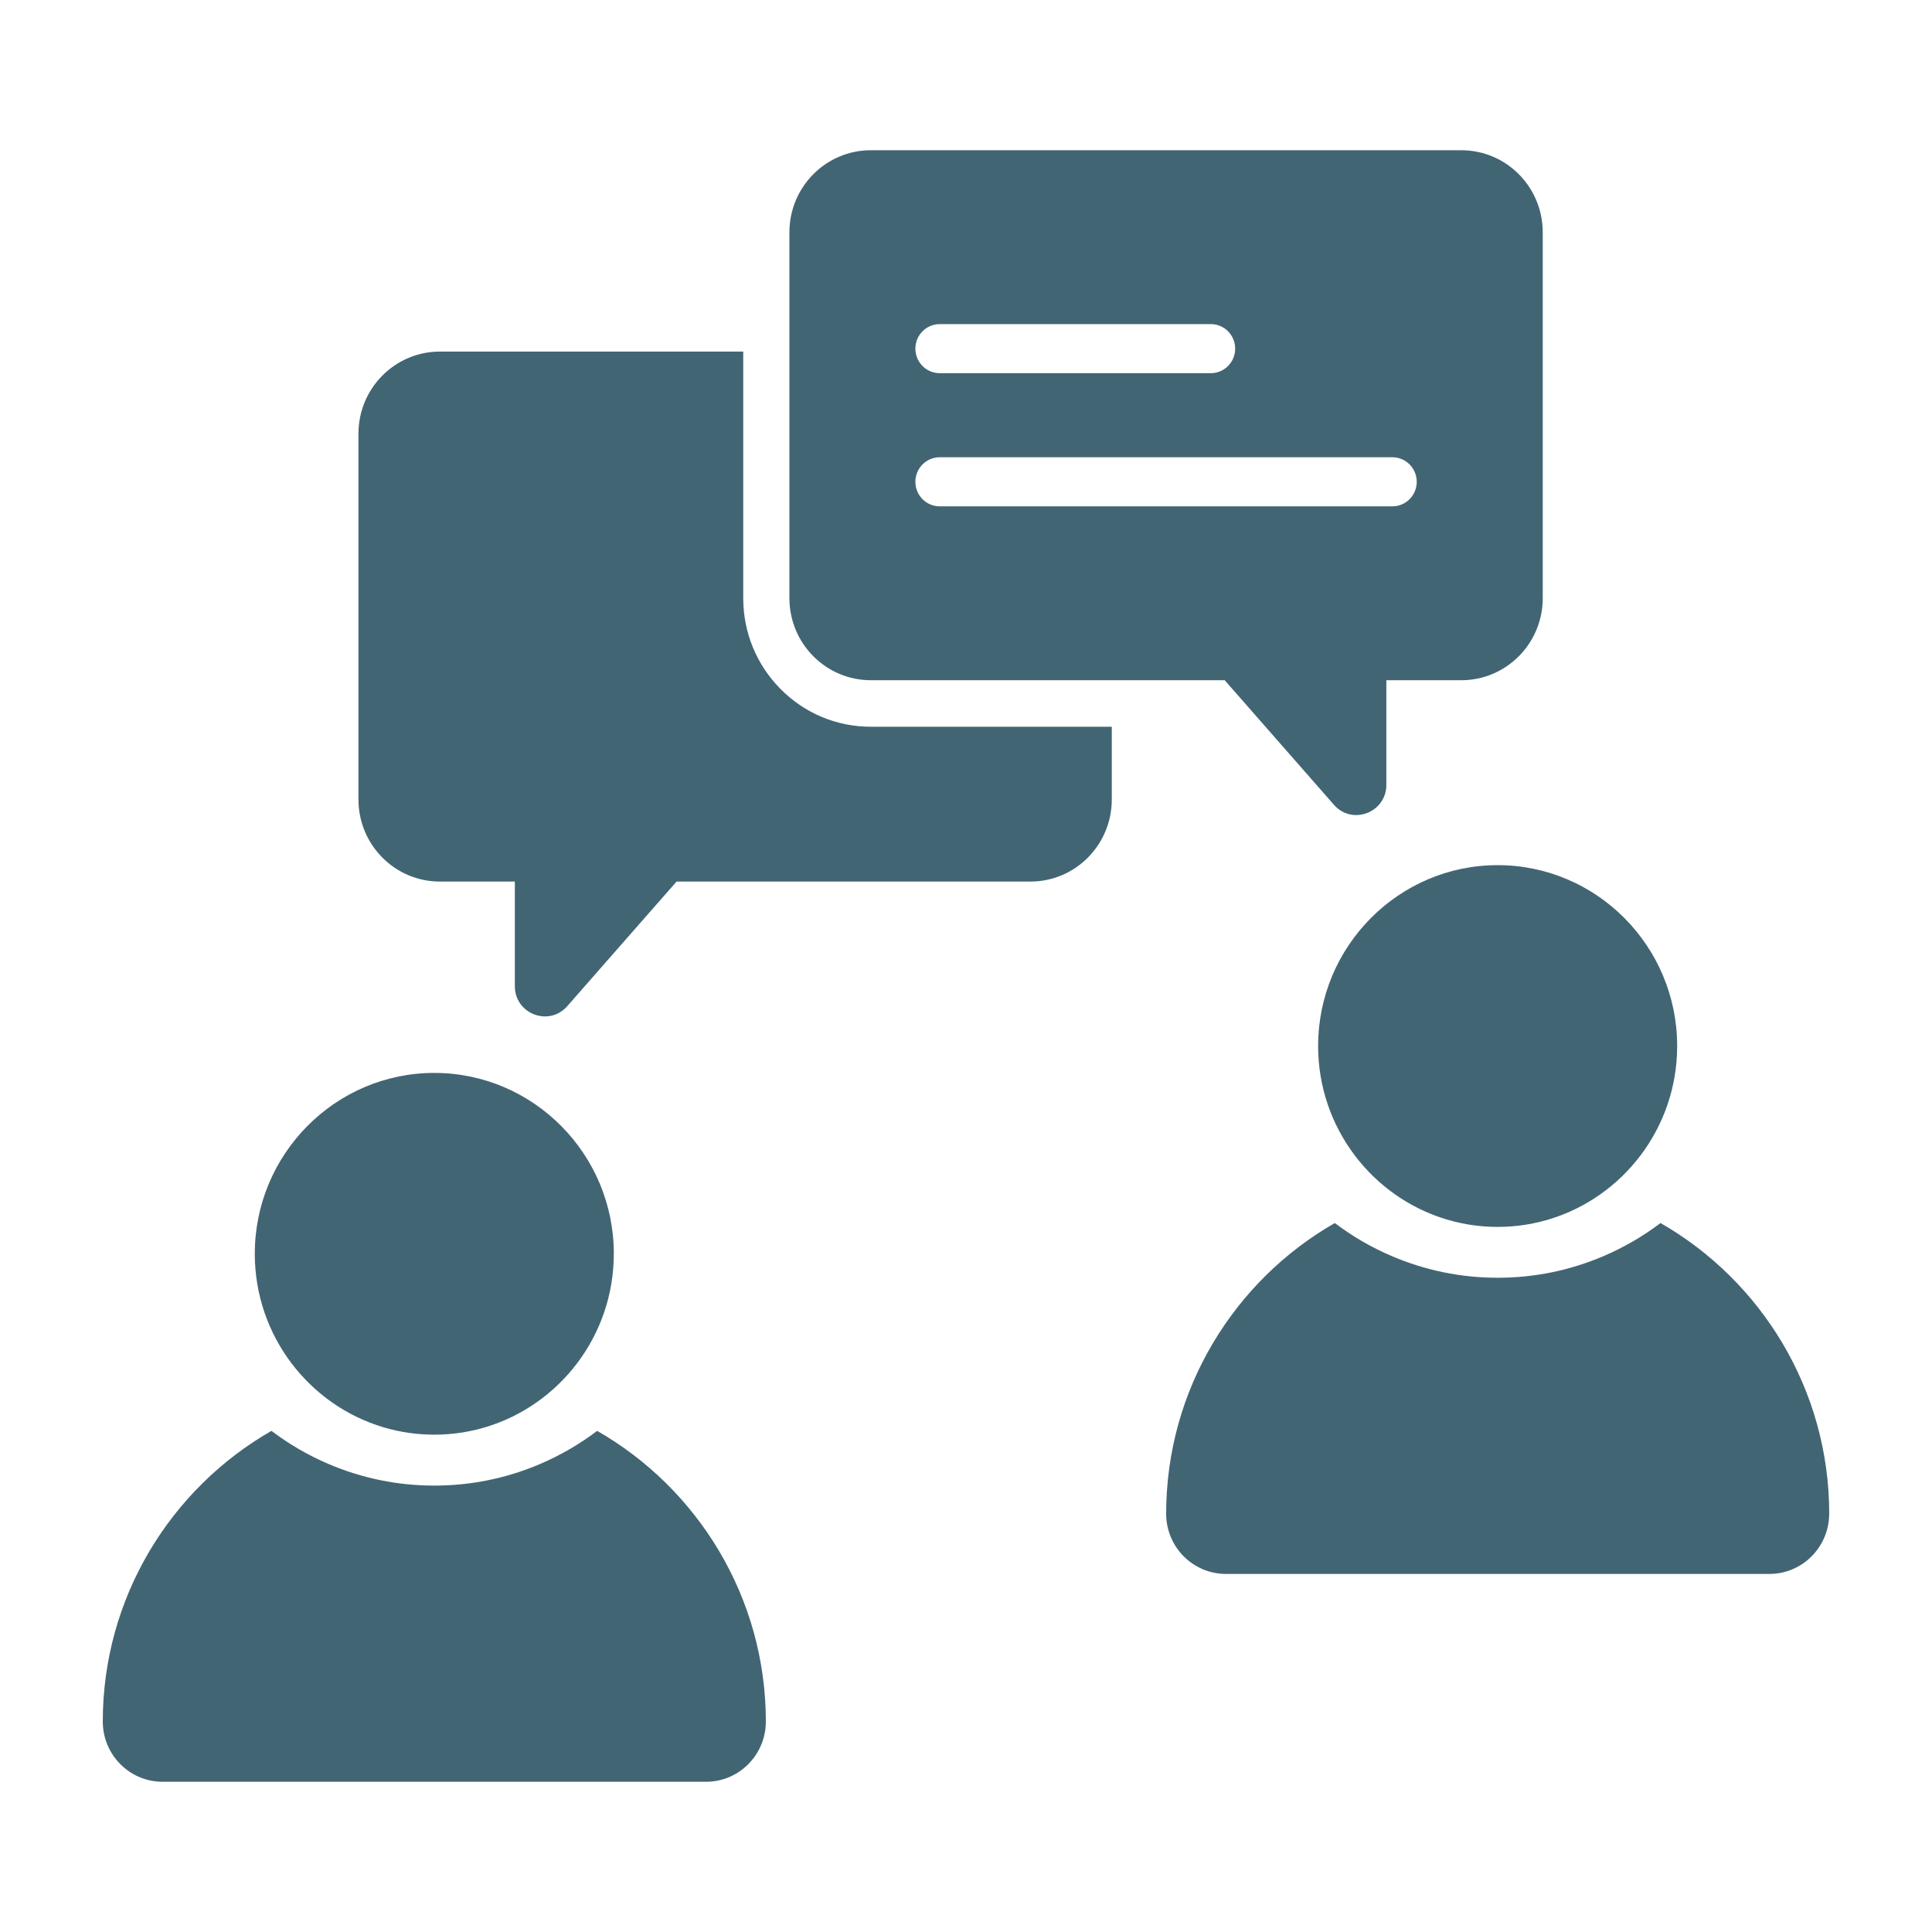 <svg xmlns="http://www.w3.org/2000/svg" width="50" height="50" viewBox="0 0 50 50" fill="none"><path fill-rule="evenodd" clip-rule="evenodd" d="M22.537 3.888H37.818C38.982 3.888 39.926 4.839 39.926 6.012V15.48C39.926 16.653 38.982 17.604 37.818 17.604H35.879V20.31C35.879 21.03 34.995 21.368 34.522 20.828L31.695 17.604H22.537C21.373 17.604 20.43 16.653 20.43 15.48V6.012C20.43 4.839 21.373 3.888 22.537 3.888ZM31.336 8.388H24.32C23.972 8.388 23.69 8.672 23.69 9.023C23.69 9.374 23.972 9.658 24.32 9.658H31.336C31.684 9.658 31.966 9.374 31.966 9.023C31.966 8.672 31.684 8.388 31.336 8.388ZM24.32 13.104H36.035C36.383 13.104 36.665 12.82 36.665 12.469C36.665 12.118 36.383 11.834 36.035 11.834H24.32C23.972 11.834 23.69 12.118 23.69 12.469C23.69 12.82 23.972 13.104 24.32 13.104ZM28.773 18.808V20.691C28.773 21.864 27.83 22.815 26.666 22.815H17.509L14.681 26.039C14.208 26.579 13.324 26.241 13.324 25.521V22.815H11.385C10.221 22.815 9.277 21.864 9.277 20.691V11.223C9.277 10.05 10.221 9.099 11.385 9.099H19.235V15.48C19.235 16.369 19.579 17.205 20.202 17.833C20.826 18.462 21.655 18.808 22.538 18.808H28.773ZM43.405 27.071C43.405 29.192 41.998 30.988 40.075 31.561C40.068 31.564 40.06 31.566 40.053 31.568L40.044 31.571L40.033 31.573C39.628 31.69 39.2 31.752 38.759 31.752C38.317 31.752 37.89 31.69 37.485 31.573L37.476 31.571L37.465 31.568L37.457 31.566L37.455 31.565L37.443 31.561C35.52 30.988 34.113 29.192 34.113 27.071C34.113 24.49 36.197 22.39 38.759 22.39C41.321 22.39 43.405 24.49 43.405 27.071H43.405ZM12.556 36.938C14.479 36.365 15.885 34.569 15.885 32.448H15.886C15.886 29.867 13.801 27.767 11.24 27.767C8.678 27.767 6.594 29.867 6.594 32.448C6.594 34.569 8.001 36.365 9.923 36.938L9.935 36.942L9.945 36.945L9.957 36.948L9.965 36.95C10.37 37.067 10.798 37.129 11.239 37.129C11.681 37.129 12.109 37.067 12.514 36.95C12.52 36.949 12.527 36.947 12.533 36.945L12.544 36.942L12.556 36.938ZM18.273 46.112C19.127 46.112 19.82 45.414 19.82 44.553H19.82C19.82 41.339 18.056 38.52 15.455 37.031L15.453 37.032L15.45 37.034C14.995 37.378 14.501 37.665 13.973 37.89C13.107 38.259 12.187 38.447 11.24 38.447C10.293 38.447 9.373 38.259 8.507 37.89C7.979 37.665 7.484 37.378 7.03 37.034L7.028 37.033L7.025 37.031C4.424 38.52 2.66 41.339 2.66 44.553C2.66 45.414 3.353 46.112 4.207 46.112H18.273ZM45.792 40.733C46.646 40.733 47.339 40.035 47.339 39.174H47.34C47.34 35.96 45.575 33.141 42.974 31.652C42.973 31.653 42.971 31.654 42.97 31.655C42.515 31.999 42.021 32.286 41.492 32.511C40.626 32.88 39.707 33.068 38.76 33.068C37.812 33.068 36.893 32.88 36.027 32.511C35.498 32.286 35.004 31.999 34.549 31.655C34.548 31.654 34.547 31.654 34.546 31.653C34.545 31.652 34.545 31.652 34.545 31.652L34.545 31.652C31.944 33.141 30.18 35.96 30.18 39.174C30.18 40.035 30.872 40.733 31.727 40.733H45.792Z" fill="#426574"></path></svg>